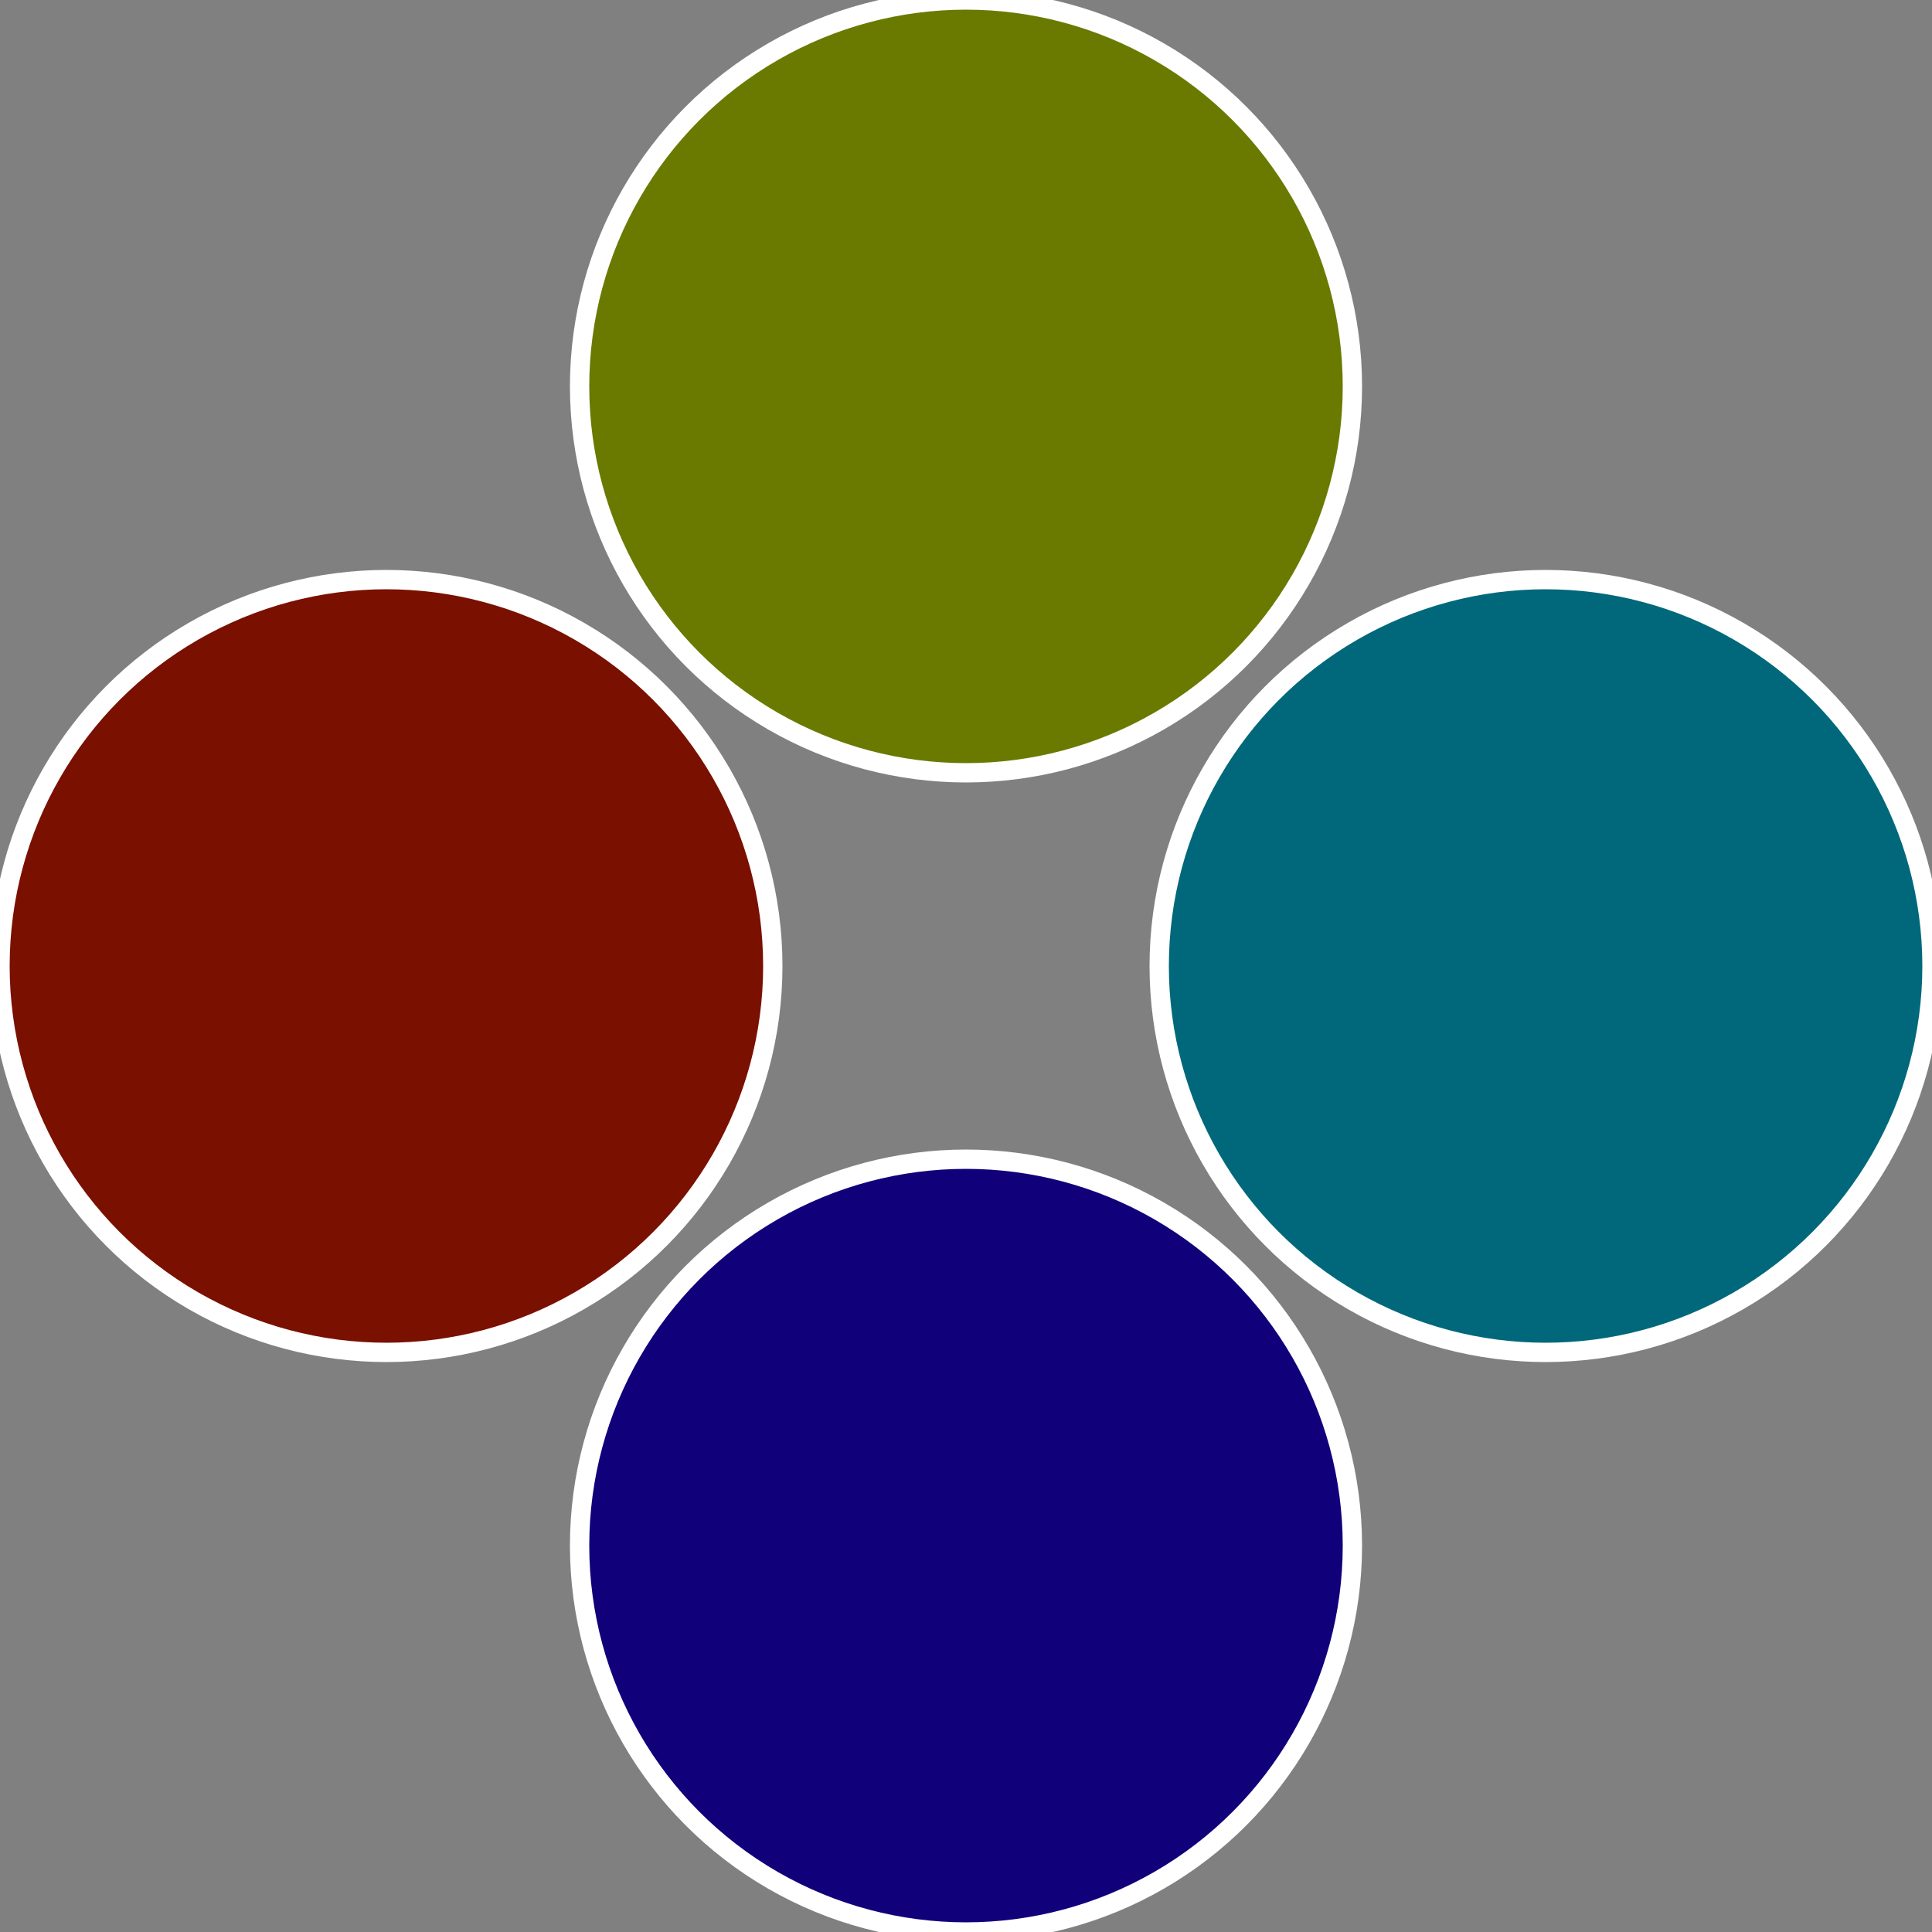 <?xml version="1.0" standalone="no"?>
<svg width="500" height="500" viewBox="-1 -1 2 2" xmlns="http://www.w3.org/2000/svg">
 
                <rect x="-1" y="-1" width="2" height="2" fill="#808080" stroke="none"/>
 
                <circle cx="0.6" cy="0" r="0.4" fill="#00687a" stroke="#fff" stroke-width="1%" />
             
                <circle cx="3.6739403974421E-17" cy="0.6" r="0.4" fill="#10007a" stroke="#fff" stroke-width="1%" />
             
                <circle cx="-0.6" cy="7.3478807948841E-17" r="0.4" fill="#7a1000" stroke="#fff" stroke-width="1%" />
             
                <circle cx="-1.1021821192326E-16" cy="-0.6" r="0.4" fill="#6a7a00" stroke="#fff" stroke-width="1%" />
            </svg>
